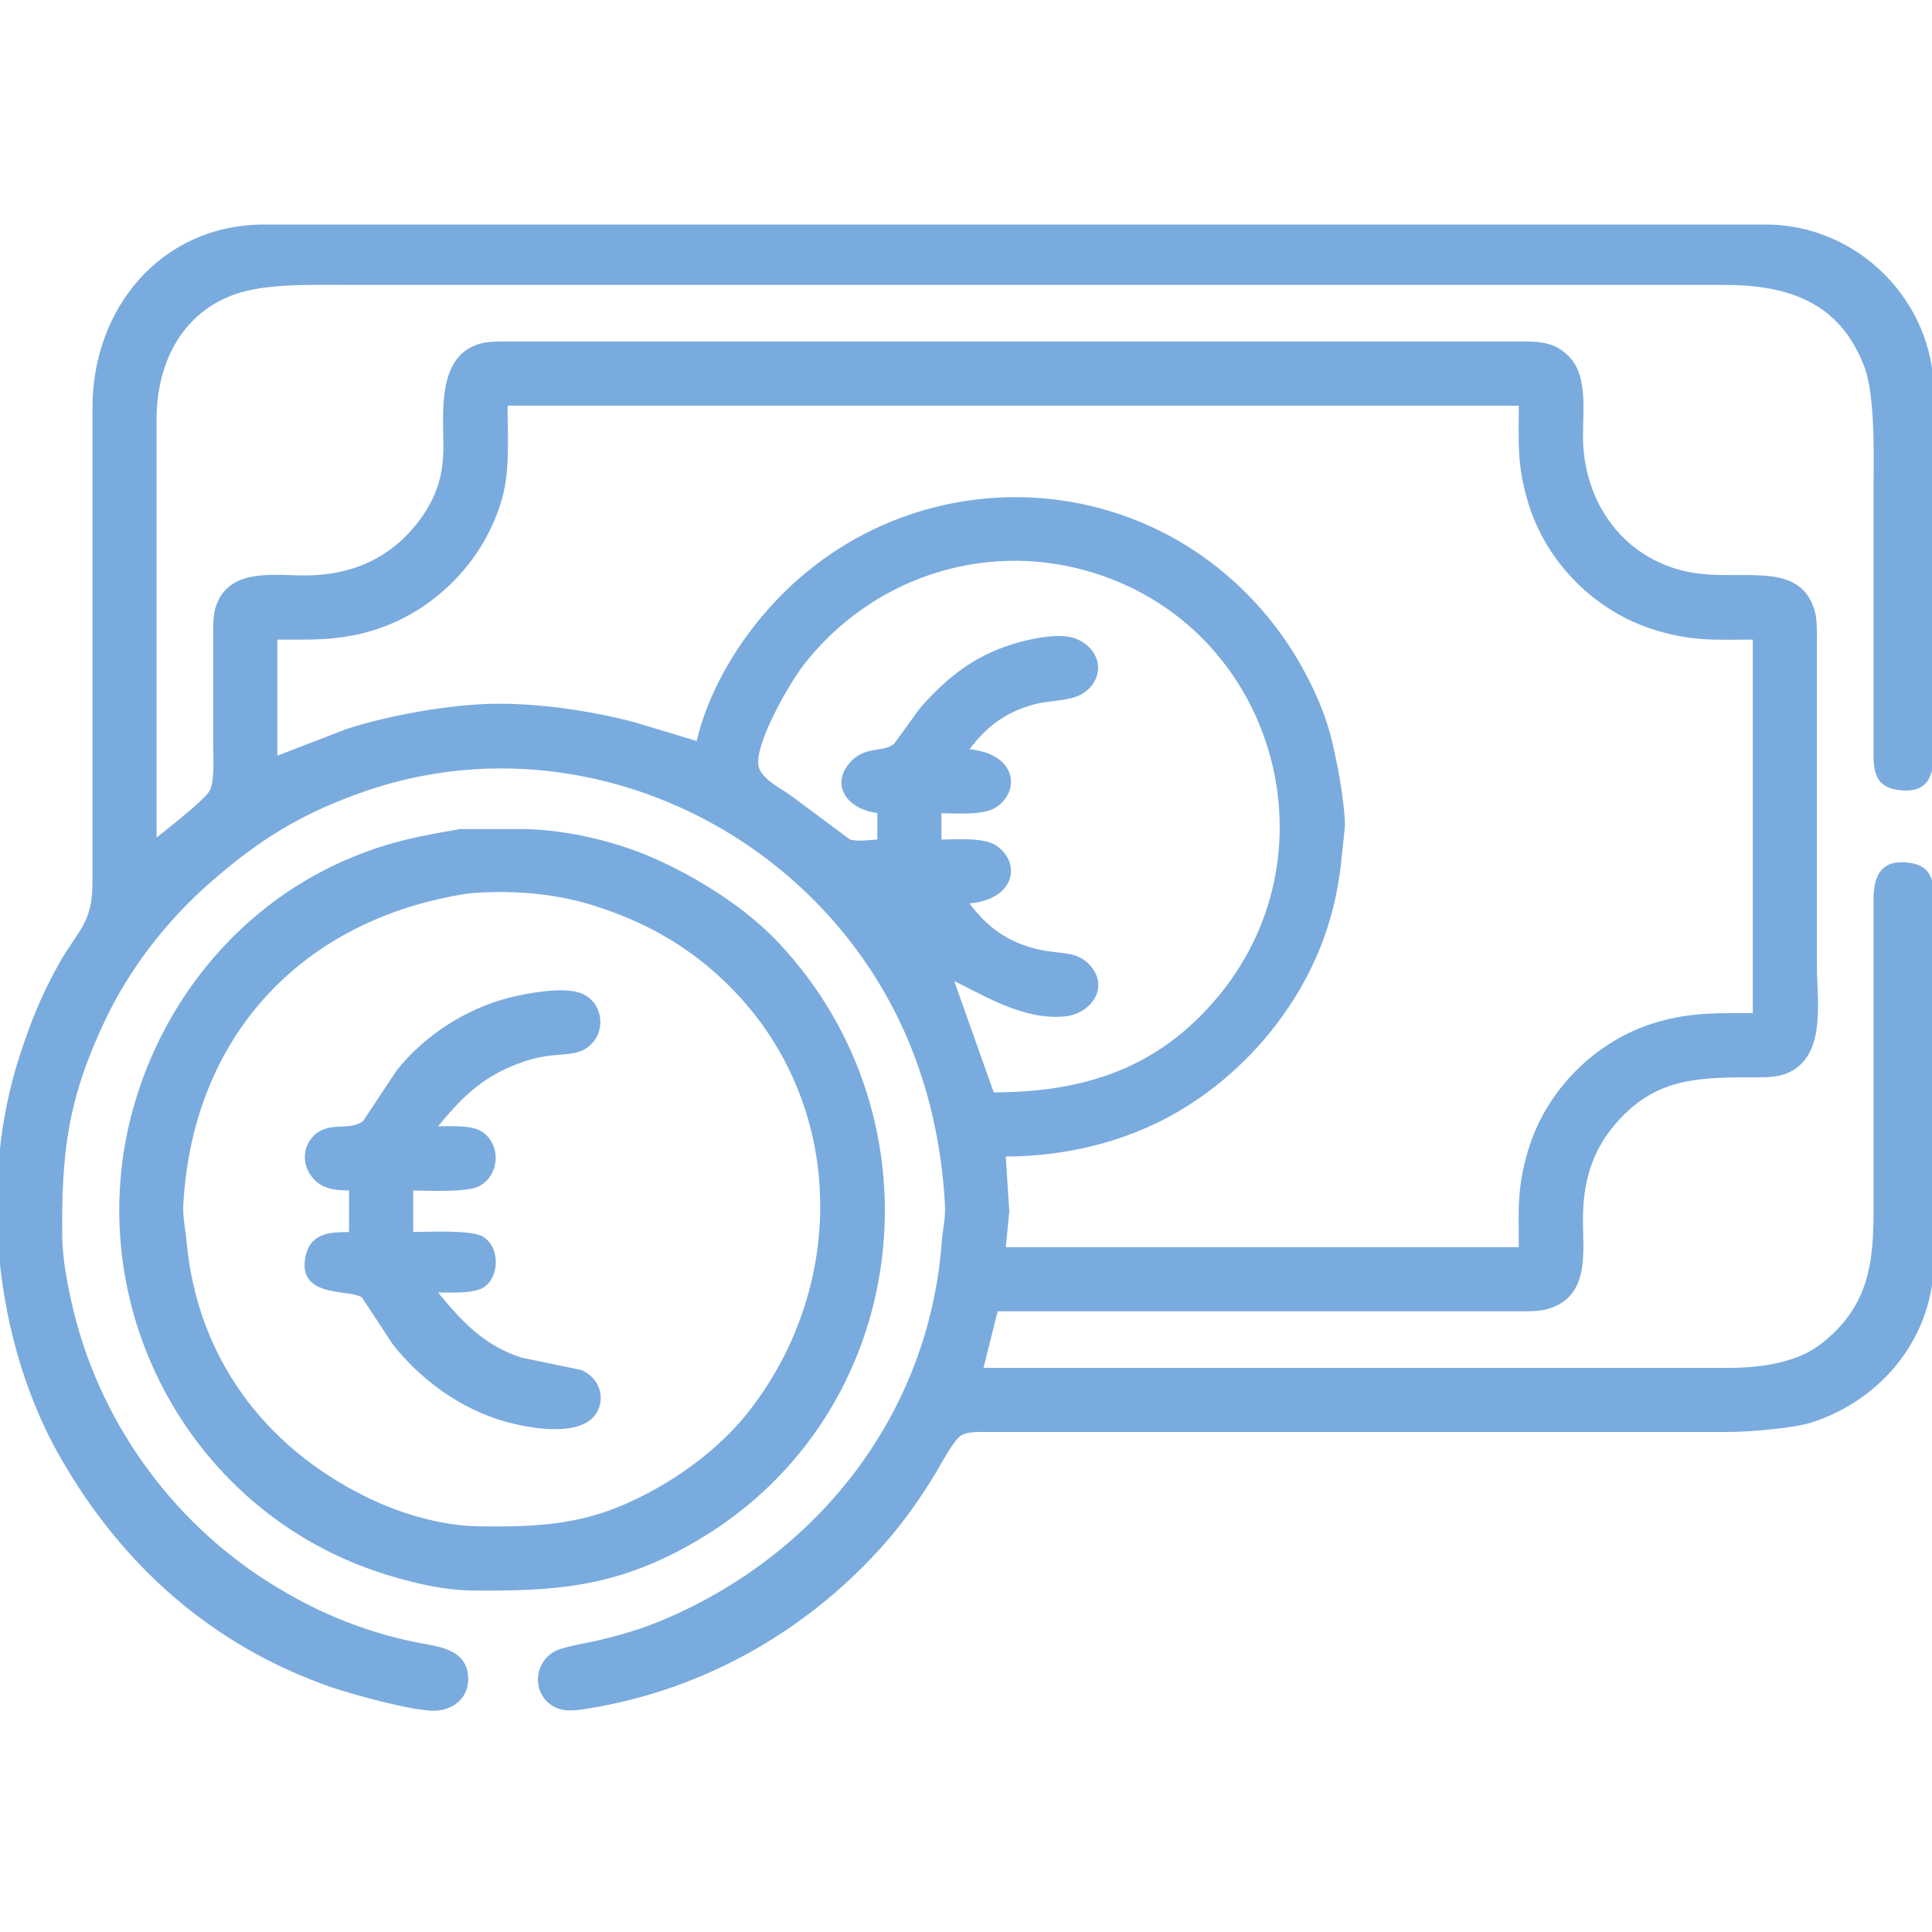 <?xml version="1.0" encoding="UTF-8" standalone="no"?>
<!DOCTYPE svg PUBLIC "-//W3C//DTD SVG 20010904//EN"
              "http://www.w3.org/TR/2001/REC-SVG-20010904/DTD/svg10.dtd">

<svg xmlns="http://www.w3.org/2000/svg"
     width="3in" height="3in"
     viewBox="0 0 512 512">
  <path id="Selection"
        fill="#7aabde" stroke="#7aabde" stroke-width="1"
        d="M 260.00,363.00
           C 260.00,363.00 458.00,363.00 458.00,363.00
             463.11,362.99 468.04,362.58 473.00,361.24
             478.37,359.80 481.93,357.73 485.99,353.91
             497.93,342.65 497.00,329.10 497.00,314.00
             497.00,314.00 497.00,290.00 497.00,290.00
             497.00,290.00 497.00,270.00 497.00,270.00
             497.00,270.00 497.00,238.00 497.00,238.00
             497.12,231.90 499.09,228.19 506.00,229.15
             512.35,230.03 511.99,234.97 512.00,240.00
             512.00,240.00 512.00,334.00 512.00,334.00
             511.97,353.81 498.68,370.41 480.00,376.48
             475.26,378.02 463.20,378.99 458.00,379.00
             458.00,379.00 262.00,379.00 262.00,379.00
             259.72,379.00 256.35,378.78 254.39,380.02
             252.30,381.35 249.04,387.62 247.60,390.00
             243.84,396.23 239.49,402.50 234.71,408.00
             219.23,425.80 199.35,439.39 177.00,447.00
             170.13,449.34 163.17,451.09 156.00,452.25
             152.20,452.86 148.40,453.56 145.31,450.57
             141.63,447.00 142.61,440.71 147.06,438.16
             149.24,436.91 155.22,435.99 158.00,435.35
             164.14,433.94 170.19,432.18 176.00,429.72
             217.69,412.08 246.76,374.49 250.09,329.00
             250.37,325.13 251.15,323.20 250.91,319.00
             249.61,296.04 243.02,274.10 229.97,255.00
             200.84,212.37 146.26,192.24 97.00,209.08
             80.12,214.84 68.35,222.04 55.00,233.85
             43.70,243.84 33.99,256.32 27.48,270.00
             17.51,290.96 15.74,305.20 16.00,328.00
             16.07,333.71 17.37,340.41 18.65,346.00
             25.60,376.31 44.68,403.16 71.00,419.77
             84.12,428.05 97.71,433.54 113.00,436.25
             118.14,437.16 123.58,438.52 123.58,445.00
             123.58,449.89 119.62,452.83 115.00,452.86
             109.33,452.89 93.73,448.64 88.00,446.66
             56.68,435.82 32.79,414.61 16.43,386.00
             -1.06,355.43 -5.24,313.45 5.67,280.00
             8.54,271.18 11.32,264.14 15.86,256.00
             21.05,246.70 24.98,245.02 25.00,234.00
             25.00,234.00 25.00,108.00 25.00,108.00
             25.04,81.92 42.97,60.04 70.00,60.00
             70.00,60.00 293.00,60.00 293.00,60.00
             293.00,60.00 468.00,60.00 468.00,60.00
             492.02,60.04 511.96,79.96 512.00,104.00
             512.00,104.00 512.00,185.00 512.00,185.00
             512.00,185.00 512.00,198.00 512.00,198.00
             511.99,204.44 511.44,210.02 503.00,208.85
             496.65,207.97 497.01,203.03 497.00,198.00
             497.00,198.00 497.00,132.00 497.00,132.00
             497.00,122.74 497.66,105.24 494.53,97.00
             487.95,79.65 474.07,75.03 457.00,75.00
             457.00,75.00 137.00,75.00 137.00,75.00
             137.00,75.00 91.00,75.00 91.00,75.00
             82.28,75.00 70.20,74.61 62.00,77.55
             47.46,82.74 41.02,96.47 41.00,111.00
             41.00,111.00 41.00,223.00 41.00,223.00
             43.98,220.56 54.51,212.48 55.98,209.83
             57.46,207.16 57.00,200.25 57.00,197.00
             57.00,197.00 57.00,169.00 57.00,169.00
             57.00,166.50 56.90,163.38 57.65,161.00
             60.86,150.88 72.73,153.04 81.00,153.00
             93.51,152.94 104.17,148.26 111.70,137.99
             116.07,132.03 117.91,126.32 118.00,119.00
             118.10,110.07 116.10,95.11 127.00,91.65
             129.38,90.90 132.50,91.00 135.00,91.00
             135.00,91.00 352.00,91.00 352.00,91.00
             352.00,91.00 402.00,91.00 402.00,91.00
             407.39,91.01 411.74,90.77 415.72,95.13
             420.32,100.16 418.93,109.51 419.00,116.00
             419.20,132.85 429.17,147.66 446.00,151.76
             460.23,155.23 476.48,148.24 480.43,162.00
             481.09,164.28 481.00,167.59 481.00,170.00
             481.00,170.00 481.00,256.00 481.00,256.00
             481.00,265.53 483.83,281.04 472.00,284.43
             469.72,285.09 466.41,285.00 464.00,285.00
             449.07,285.02 437.83,285.43 427.33,298.00
             421.18,305.36 419.04,313.60 419.00,323.00
             418.96,331.76 420.94,343.29 410.00,346.43
             407.72,347.09 404.41,347.00 402.00,347.00
             402.00,347.00 264.00,347.00 264.00,347.00
             264.00,347.00 260.00,363.00 260.00,363.00 Z
           M 403.00,107.00
           C 403.00,107.00 134.00,107.00 134.00,107.00
             134.00,115.03 134.74,124.32 132.57,132.00
             127.82,148.85 113.94,162.56 97.00,167.08
             88.52,169.34 81.58,169.00 73.00,169.00
             73.00,169.00 73.00,201.00 73.00,201.00
             73.00,201.00 92.00,193.67 92.00,193.67
             102.91,190.08 119.53,187.14 131.00,187.00
             142.90,186.86 156.49,188.85 168.00,191.88
             168.00,191.88 185.00,197.00 185.00,197.00
             187.48,186.14 192.93,175.82 199.65,167.00
             235.12,120.48 304.15,120.53 338.84,168.00
             344.21,175.35 349.38,185.22 351.85,194.00
             353.62,200.33 355.92,212.56 355.92,219.00
             355.92,219.00 355.07,227.00 355.07,227.00
             353.92,239.51 350.35,251.13 343.99,262.00
             336.87,274.16 326.87,284.67 315.00,292.30
             300.35,301.72 283.31,306.00 266.00,306.00
             266.00,306.00 266.97,321.00 266.97,321.00
             266.97,321.00 266.00,331.00 266.00,331.00
             266.00,331.00 403.00,331.00 403.00,331.00
             403.00,320.83 402.42,315.07 405.44,305.00
             410.17,289.18 423.17,276.16 439.00,271.44
             448.30,268.67 455.56,269.00 465.00,269.00
             465.00,269.00 465.00,169.00 465.00,169.00
             454.83,169.00 449.07,169.58 439.00,166.56
             423.17,161.82 410.18,148.83 405.44,133.00
             402.42,122.93 403.00,117.17 403.00,107.00 Z
           M 263.00,290.00
           C 287.45,290.00 307.47,283.60 323.54,264.00
             355.79,224.64 337.36,164.58 288.00,150.75
             259.94,142.88 230.34,153.00 212.51,176.00
             208.74,180.87 199.54,196.82 200.49,202.91
             201.04,206.52 206.20,209.09 209.00,211.02
             209.00,211.02 225.00,222.92 225.00,222.92
             227.13,223.62 230.64,223.10 233.00,222.92
             233.00,222.92 233.00,215.00 233.00,215.00
             225.67,214.41 220.29,208.45 225.65,202.39
             229.57,197.96 234.24,200.13 237.37,197.40
             237.37,197.40 244.18,188.00 244.18,188.00
             251.87,179.22 259.59,173.41 271.00,170.48
             274.86,169.49 281.21,168.25 284.98,169.74
             290.66,171.97 292.59,178.28 287.77,182.57
             284.45,185.53 278.59,184.91 274.00,186.16
             266.07,188.31 260.77,192.36 256.00,199.00
             268.35,199.69 270.20,208.91 263.89,213.40
             260.65,215.71 253.04,215.00 249.00,215.00
             249.00,215.00 249.00,223.00 249.00,223.00
             253.04,223.00 260.65,222.29 263.89,224.60
             270.20,229.09 268.35,238.31 256.00,239.00
             260.49,245.26 265.56,249.33 273.00,251.56
             280.49,253.80 284.80,251.95 288.57,256.23
             293.45,261.76 288.61,268.30 282.00,268.88
             271.13,269.82 261.26,263.45 252.00,259.00
             252.00,259.00 263.00,290.00 263.00,290.00 Z
           M 122.00,220.21
           C 122.00,220.21 137.00,220.21 137.00,220.21
             148.52,220.02 162.47,223.21 173.00,227.86
             184.60,232.99 197.10,240.80 205.83,250.04
             250.27,297.10 241.24,374.09 185.00,407.55
             164.31,419.86 148.30,421.27 125.00,421.00
             116.93,420.90 107.64,418.57 100.00,416.00
             49.70,399.02 21.63,344.91 35.74,294.00
             44.00,264.22 65.13,239.15 94.00,227.45
             104.05,223.38 111.46,222.02 122.00,220.21 Z
           M 124.00,236.29
           C 79.88,243.02 50.63,274.19 48.09,319.00
             47.88,322.78 48.59,325.35 48.93,329.00
             51.78,359.78 69.44,383.70 97.00,397.24
             105.95,401.64 116.98,404.88 127.00,405.00
             144.26,405.20 156.22,404.48 172.00,396.11
             182.17,390.72 192.05,383.12 199.11,374.00
             225.88,339.43 224.45,289.92 191.91,259.29
             181.60,249.58 170.41,243.53 157.00,239.35
             146.75,236.15 134.66,235.29 124.00,236.29 Z
           M 252.00,258.00
           C 252.00,258.00 251.00,258.00 251.00,258.00
             251.00,258.00 252.00,259.00 252.00,259.00
             252.00,259.00 252.00,258.00 252.00,258.00 Z
           M 93.00,315.00
           C 90.66,314.94 88.29,314.97 86.10,313.99
             81.66,312.00 79.73,306.24 82.74,302.23
             86.64,297.01 92.53,300.69 96.61,297.40
             96.61,297.40 105.52,284.00 105.52,284.00
             112.69,274.88 123.74,267.76 135.00,264.90
             139.70,263.70 149.44,261.88 153.95,263.74
             159.00,265.82 160.16,272.54 156.35,276.35
             152.35,280.36 147.64,277.63 138.00,281.09
             127.39,284.89 121.98,290.49 115.00,299.00
             118.13,299.00 124.34,298.60 126.92,300.02
             132.29,302.95 132.06,310.92 126.92,313.83
             123.70,315.62 113.10,315.00 109.00,315.00
             109.00,315.00 109.00,327.00 109.00,327.00
             113.04,327.00 124.77,326.34 127.77,328.17
             131.94,330.72 131.94,338.28 127.77,340.83
             125.11,342.45 118.27,342.00 115.00,342.00
             121.73,350.20 127.60,356.84 138.00,360.25
             138.00,360.25 153.96,363.56 153.96,363.56
             157.28,365.02 159.31,368.36 158.53,372.00
             156.56,381.15 140.42,378.06 134.00,376.25
             122.51,373.03 111.85,365.33 104.52,356.00
             104.52,356.00 96.37,343.60 96.37,343.60
             93.21,340.82 79.13,343.92 81.47,333.00
             82.78,326.93 88.06,327.02 93.00,327.00
             93.00,327.00 93.00,315.00 93.00,315.00 Z" />
</svg>

